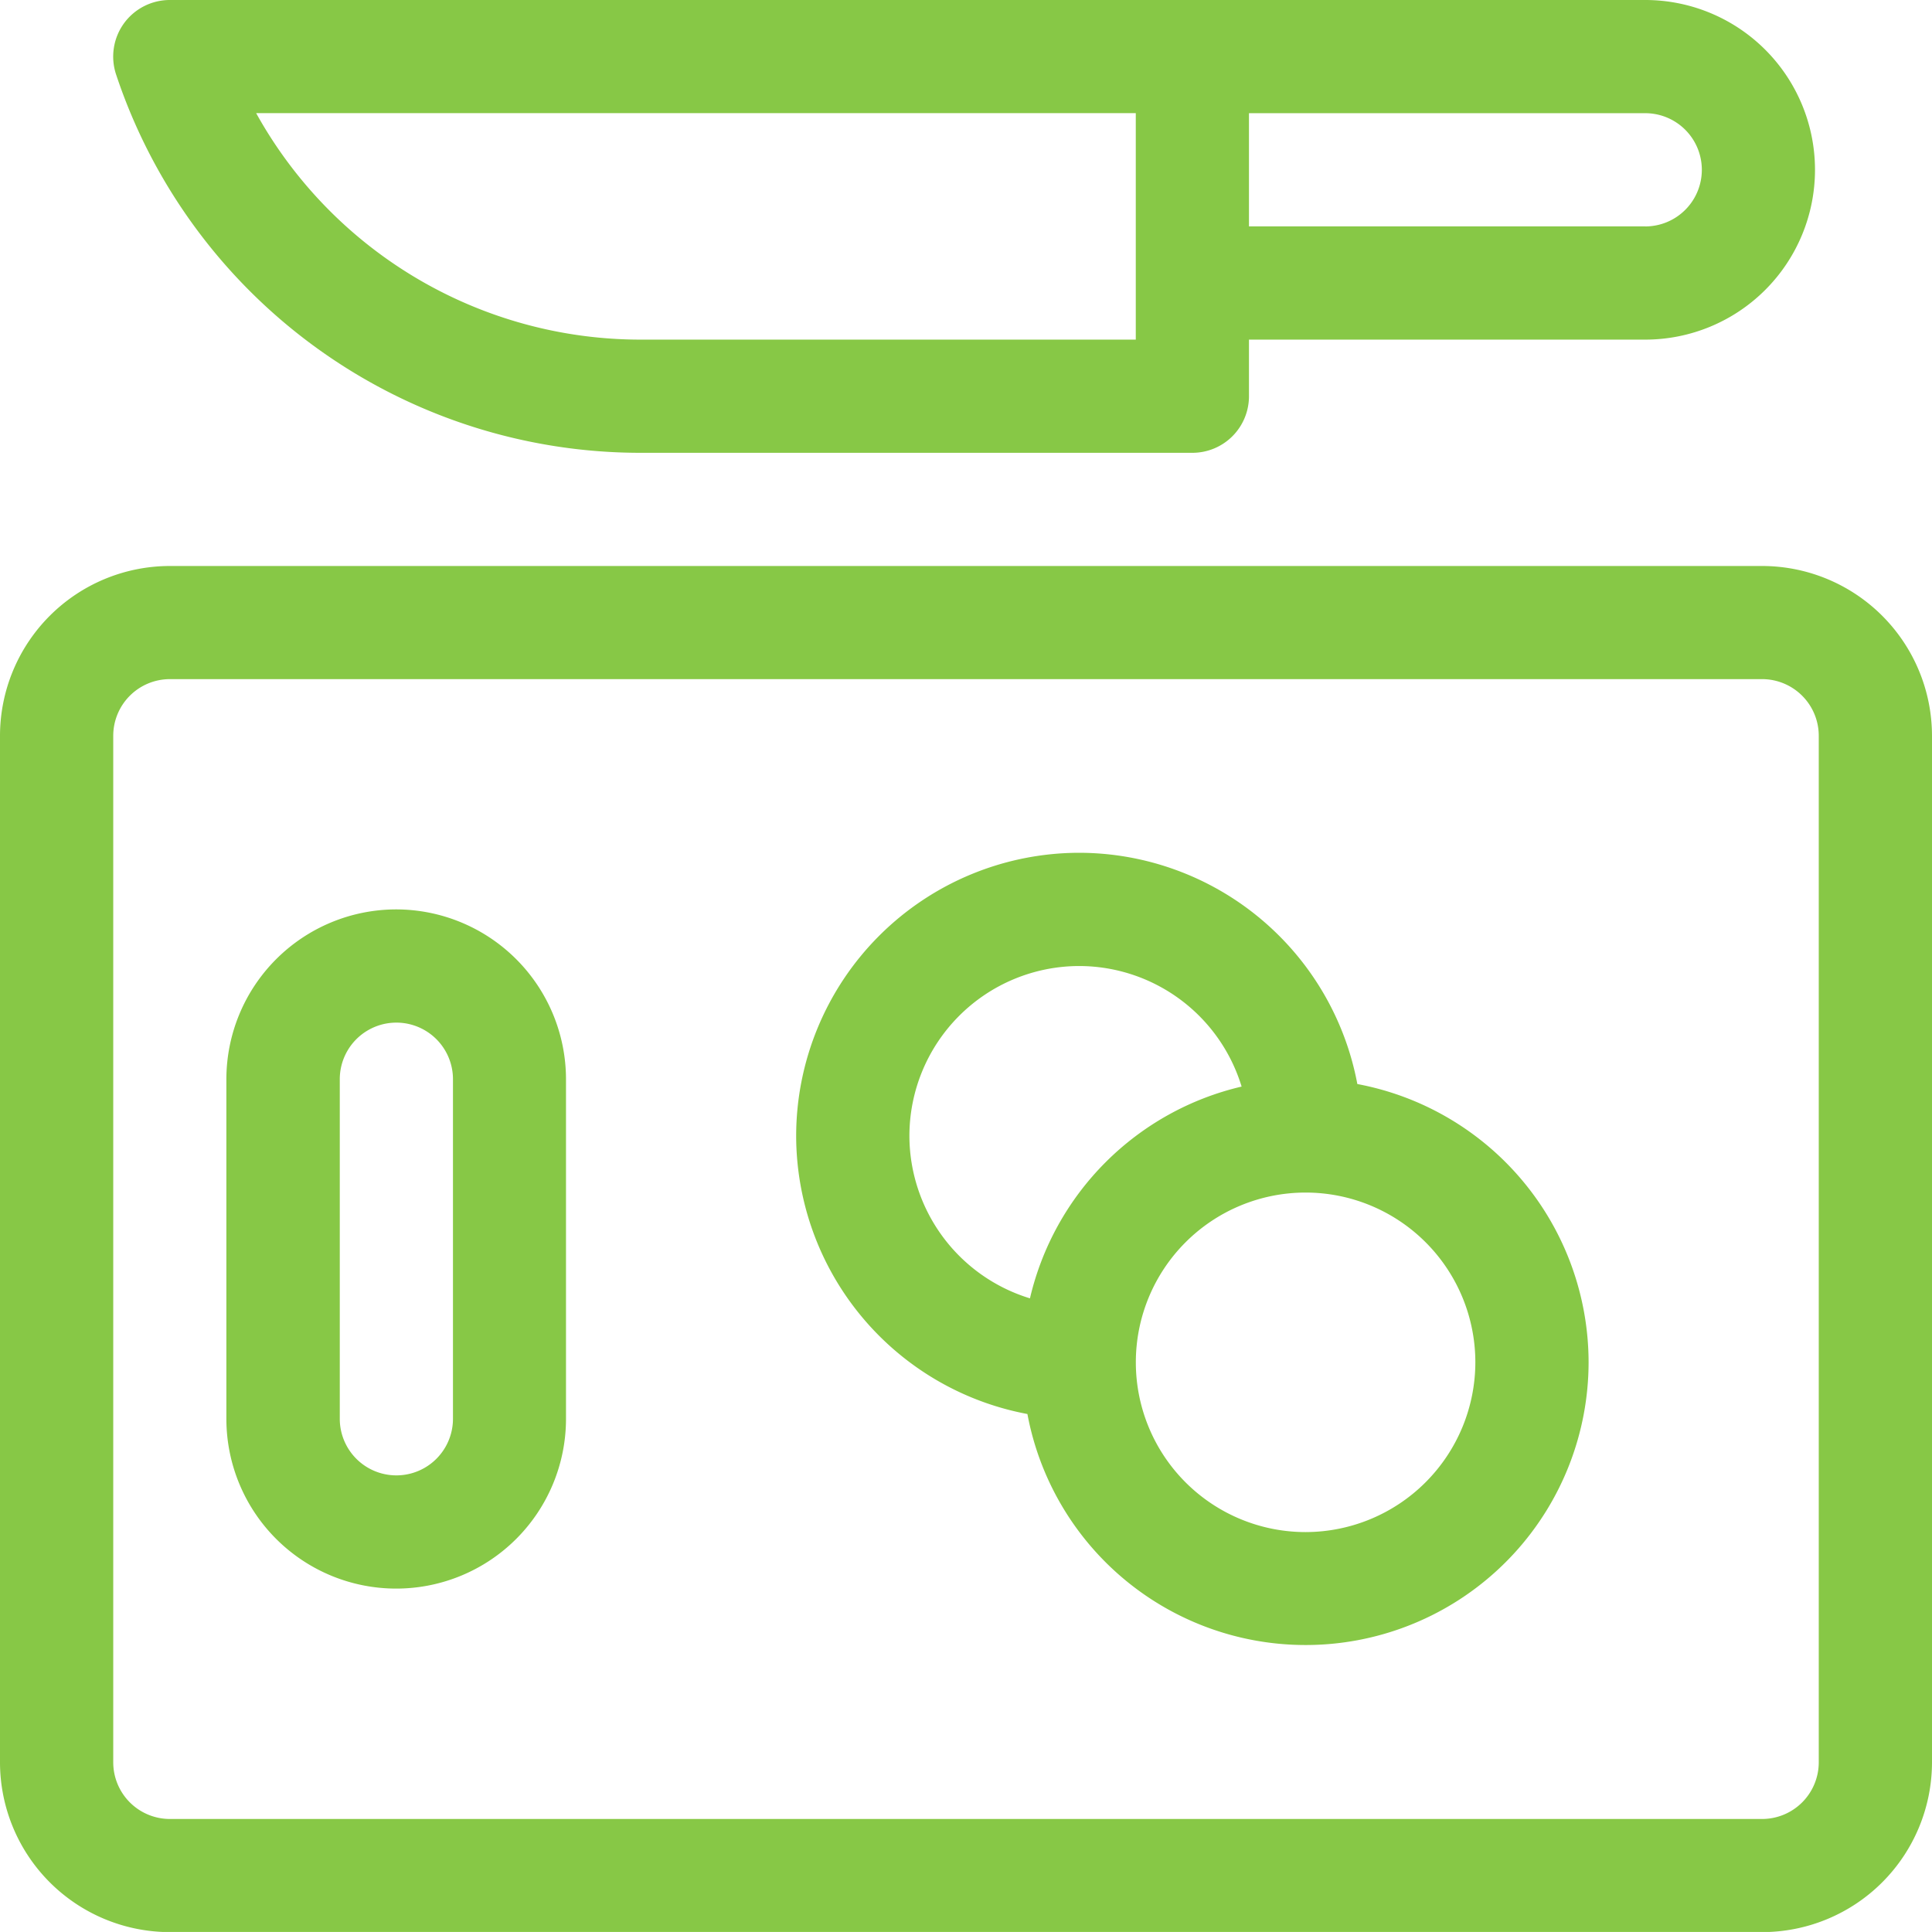 <svg xmlns="http://www.w3.org/2000/svg" width="35.691" height="35.69" viewBox="0 0 35.691 35.69">
  <g id="Group_47" data-name="Group 47" transform="translate(-729.478 -158.583)">
    <g id="Group_21" data-name="Group 21" transform="translate(729.478 169.039)">
      <path id="Path_124" data-name="Path 124" d="M7.794,0H-21.622a3.14,3.14,0,0,0-3.137,3.137V22.1a3.14,3.14,0,0,0,3.137,3.137H7.794A3.14,3.14,0,0,0,10.932,22.1V3.137A3.14,3.14,0,0,0,7.794,0M8.84,22.1a1.047,1.047,0,0,1-1.045,1.047H-21.622A1.047,1.047,0,0,1-22.667,22.1V3.137a1.047,1.047,0,0,1,1.045-1.047H7.794A1.047,1.047,0,0,1,8.84,3.137Z" transform="translate(24.759)" fill="#87c846"/>
    </g>
    <g id="Group_22" data-name="Group 22" transform="translate(744.186 174.337)">
      <path id="Path_125" data-name="Path 125" d="M2.482,1.023A5.236,5.236,0,0,0-2.656-3.249,5.235,5.235,0,0,0-7.885,1.979a5.237,5.237,0,0,0,4.272,5.14A5.228,5.228,0,0,0,6.754,6.161,5.236,5.236,0,0,0,2.482,1.023M-3.566,4.982a3.145,3.145,0,0,1-2.227-3A3.14,3.14,0,0,1-2.656-1.157a3.141,3.141,0,0,1,3,2.227A5.241,5.241,0,0,0-3.566,4.982M1.526,9.3A3.136,3.136,0,1,1,4.662,6.161,3.14,3.14,0,0,1,1.526,9.3" transform="translate(7.885 3.249)" fill="#87c846"/>
    </g>
    <g id="Group_23" data-name="Group 23" transform="translate(731.569 158.583)">
      <path id="Path_126" data-name="Path 126" d="M6.776,0H-20.48a1.048,1.048,0,0,0-.848.434,1.048,1.048,0,0,0-.143.943,10.208,10.208,0,0,0,9.7,6.988H-1.589A1.045,1.045,0,0,0-.543,7.32V6.274h7.32A3.137,3.137,0,1,0,6.776,0m-9.41,6.274h-9.141a8.12,8.12,0,0,1-7.109-4.184h16.25Zm9.41-2.092H-.543V2.091h7.32a1.046,1.046,0,0,1,0,2.092" transform="translate(21.525)" fill="#87c846"/>
    </g>
    <g id="Group_24" data-name="Group 24" transform="translate(733.66 175.383)">
      <path id="Path_127" data-name="Path 127" d="M.751,0A3.14,3.14,0,0,0-2.386,3.137V9.41a3.137,3.137,0,0,0,6.274,0V3.137A3.14,3.14,0,0,0,.751,0M1.8,9.41a1.045,1.045,0,1,1-2.091,0V3.137a1.045,1.045,0,1,1,2.091,0Z" transform="translate(2.386)" fill="#87c846"/>
    </g>
  </g>
</svg>
